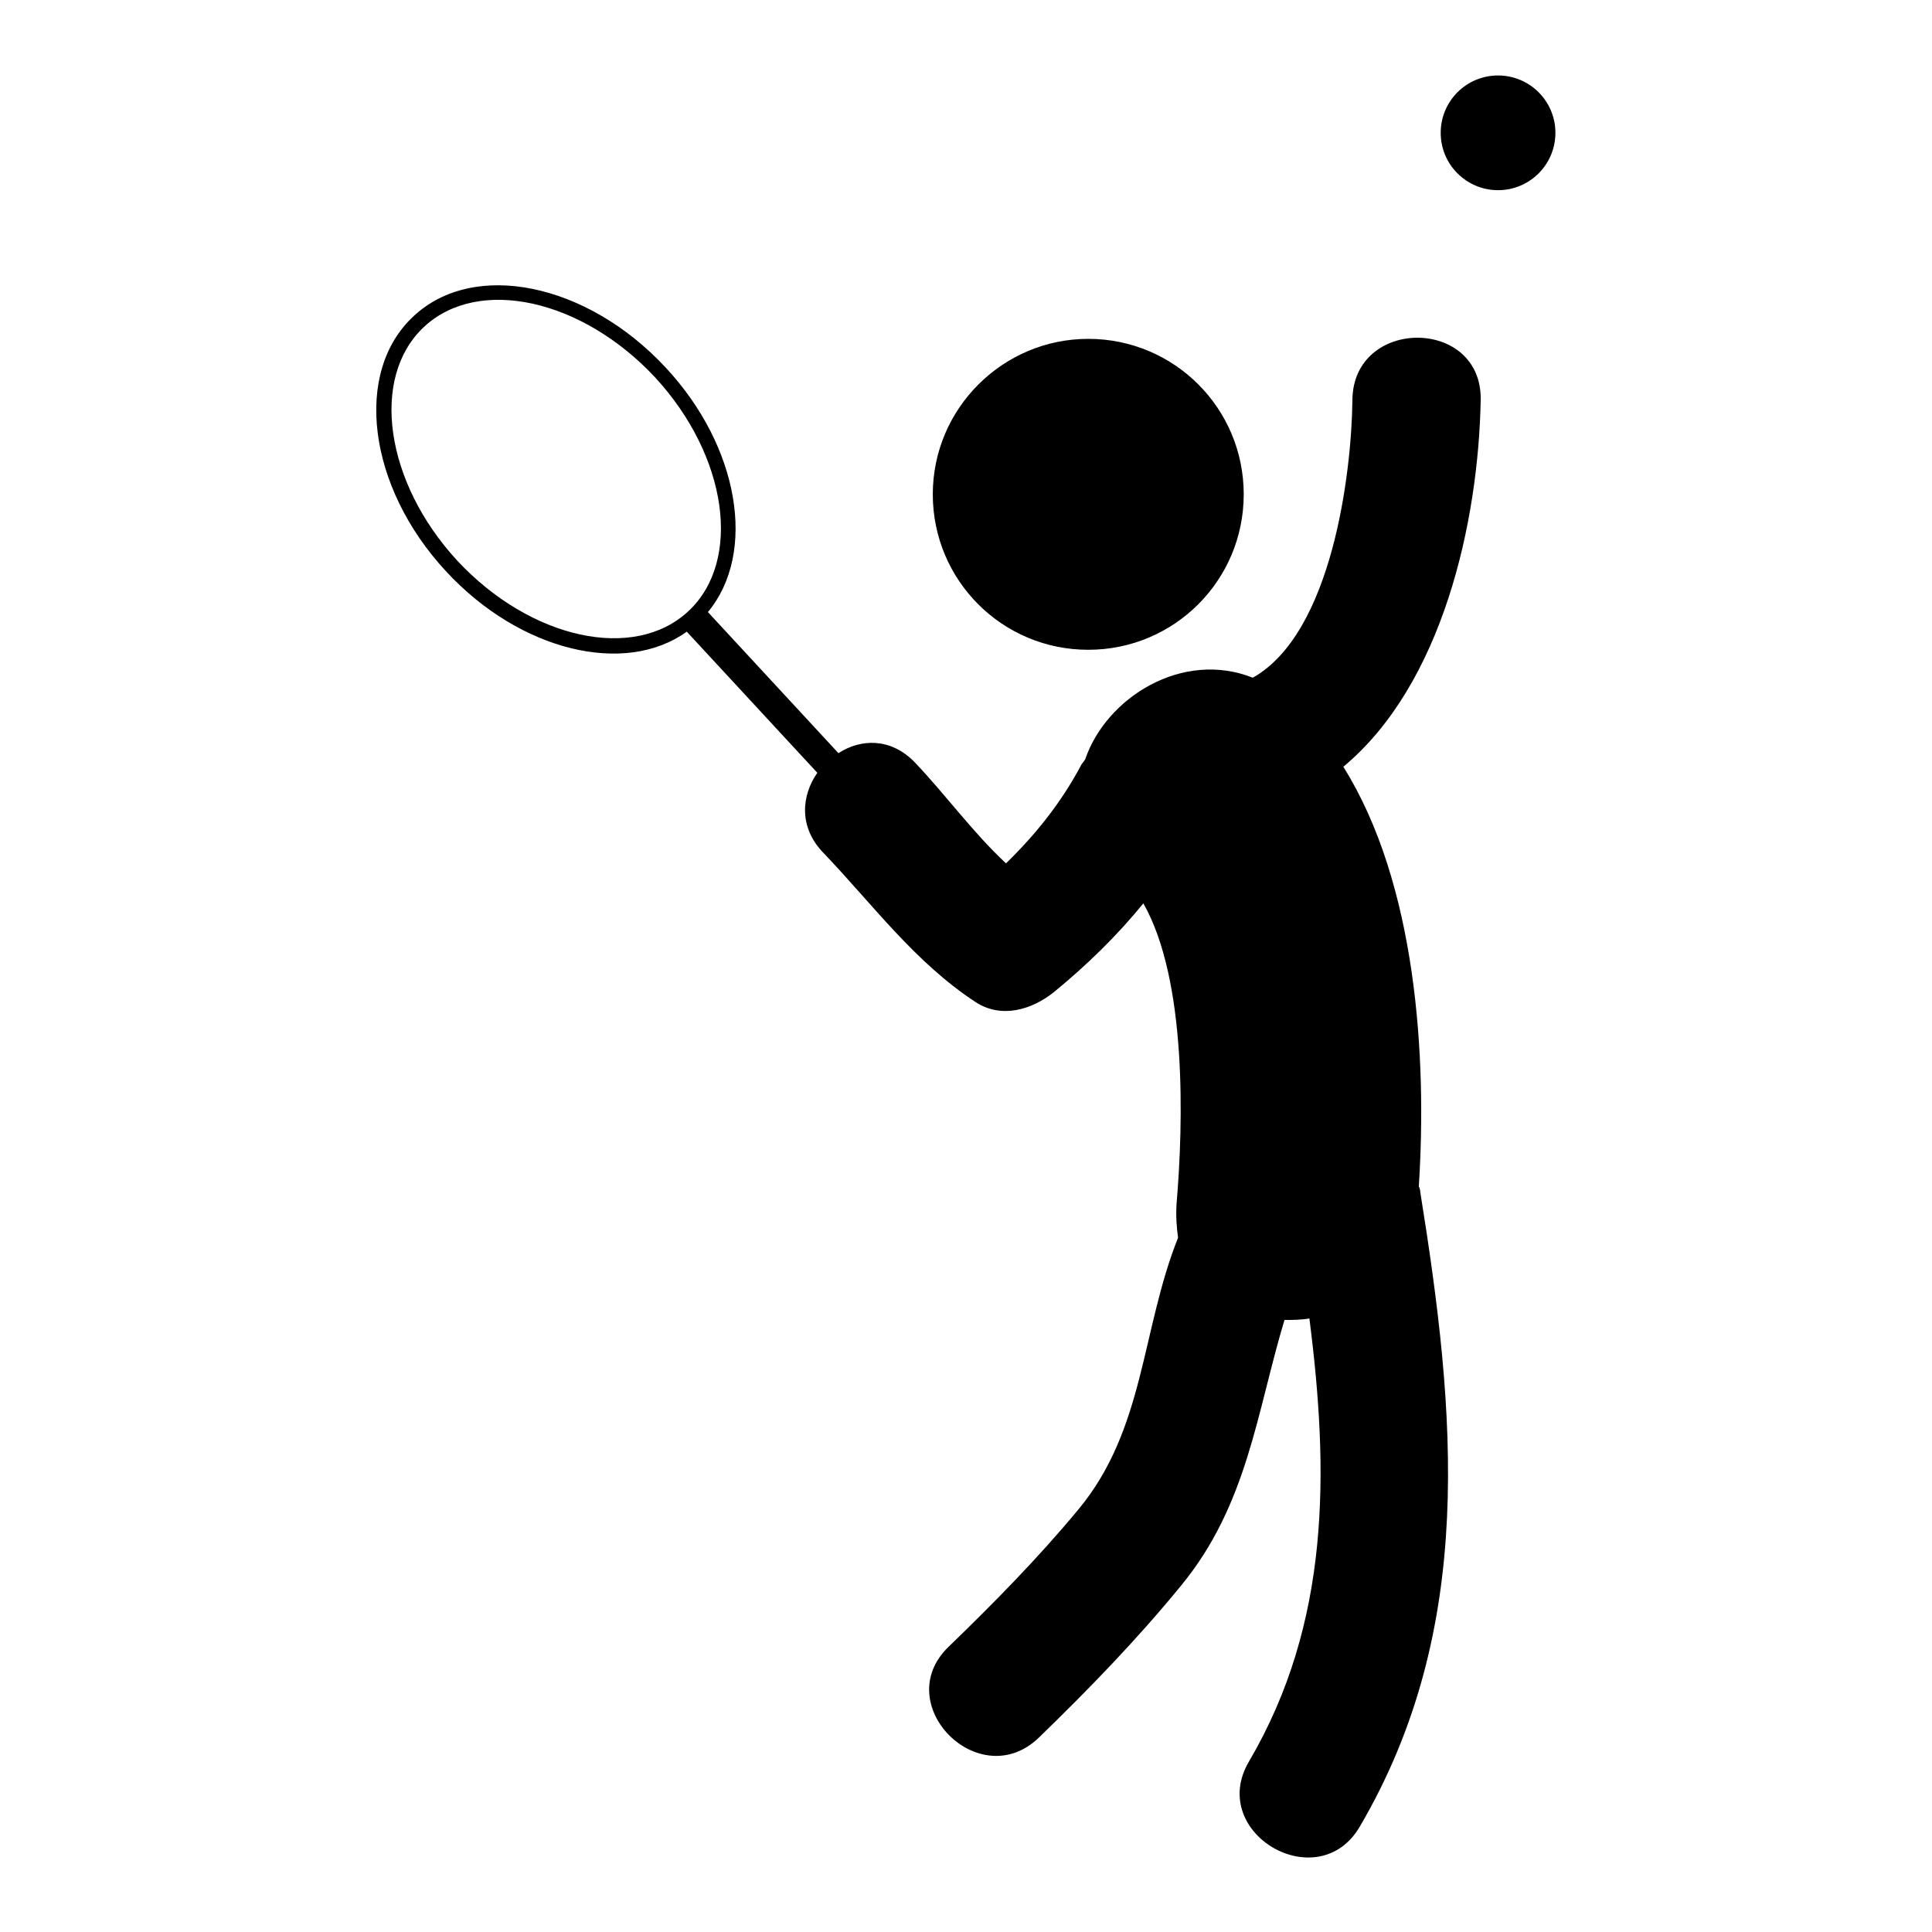 <?xml version="1.0" encoding="utf-8"?>
<!-- Svg Vector Icons : http://www.onlinewebfonts.com/icon -->
<!DOCTYPE svg PUBLIC "-//W3C//DTD SVG 1.1//EN" "http://www.w3.org/Graphics/SVG/1.1/DTD/svg11.dtd">
<svg version="1.1" xmlns="http://www.w3.org/2000/svg" xmlns:xlink="http://www.w3.org/1999/xlink" x="0px" y="0px" viewBox="0 0 256 256" enable-background="new 0 0 256 256" xml:space="preserve">
<g> <path fill="#000000" d="M123.6,65.5c0,11.4,9.2,20.6,20.6,20.6c11.4,0,20.6-9.2,20.6-20.6c0-11.4-9.2-20.6-20.6-20.6 C132.9,44.9,123.6,54.1,123.6,65.5z M196.2,53c0.2-11-16.9-11-17,0c-0.1,9.7-2.7,30.9-13.2,36.8c-9.3-3.7-19.4,2.6-22.2,10.8 c-0.1,0.2-0.3,0.4-0.5,0.7c-2.7,5.1-6.1,9.3-10,13.1c-4.4-4.1-8-9.1-12.1-13.4c-3.2-3.3-7.2-3.1-10.1-1.2L93.8,81.1 c6.5-7.8,4.2-21.9-5.6-32.4c-10.4-11.2-25.4-14.3-33.4-6.8c-8,7.4-6.1,22.6,4.3,33.8c9.8,10.6,23.7,13.9,31.9,8l17.3,18.7 c-2.1,3-2.5,7.2,0.8,10.6c6.6,6.9,12.1,14.5,20.2,19.8c3.4,2.2,7.4,1,10.3-1.3c4.4-3.6,8.4-7.5,11.9-11.8 c5.8,10.2,5.3,29.2,4.4,39.8c-0.1,1.6,0,3.1,0.2,4.5c-4.9,12.3-4.4,25.4-13.2,36c-5.3,6.4-11.2,12.4-17.2,18.2 c-7.9,7.6,4.1,19.7,12,12c6.6-6.4,13-13,18.8-20.1c8.8-10.7,10-22.9,13.7-35.2c1.1,0,2.2,0,3.3-0.2c2.6,20.3,2.8,40.3-8,58.7 c-5.6,9.5,9.2,18.1,14.7,8.6c15.4-26.3,12.7-54.8,8-84c0-0.3-0.1-0.6-0.2-0.8c1.1-17.1-0.3-40.1-10-55.6 C191.2,90.6,195.9,69.1,196.2,53z M60.6,74.3C51,63.9,49,50,56.2,43.3c7.2-6.7,20.9-3.7,30.6,6.7c9.6,10.4,11.6,24.3,4.4,31 C84,87.7,70.3,84.7,60.6,74.3z M190.9,17.6c0,4.2,3.4,7.6,7.6,7.6s7.6-3.4,7.6-7.6s-3.4-7.6-7.6-7.6S190.9,13.4,190.9,17.6z"/></g>
</svg>